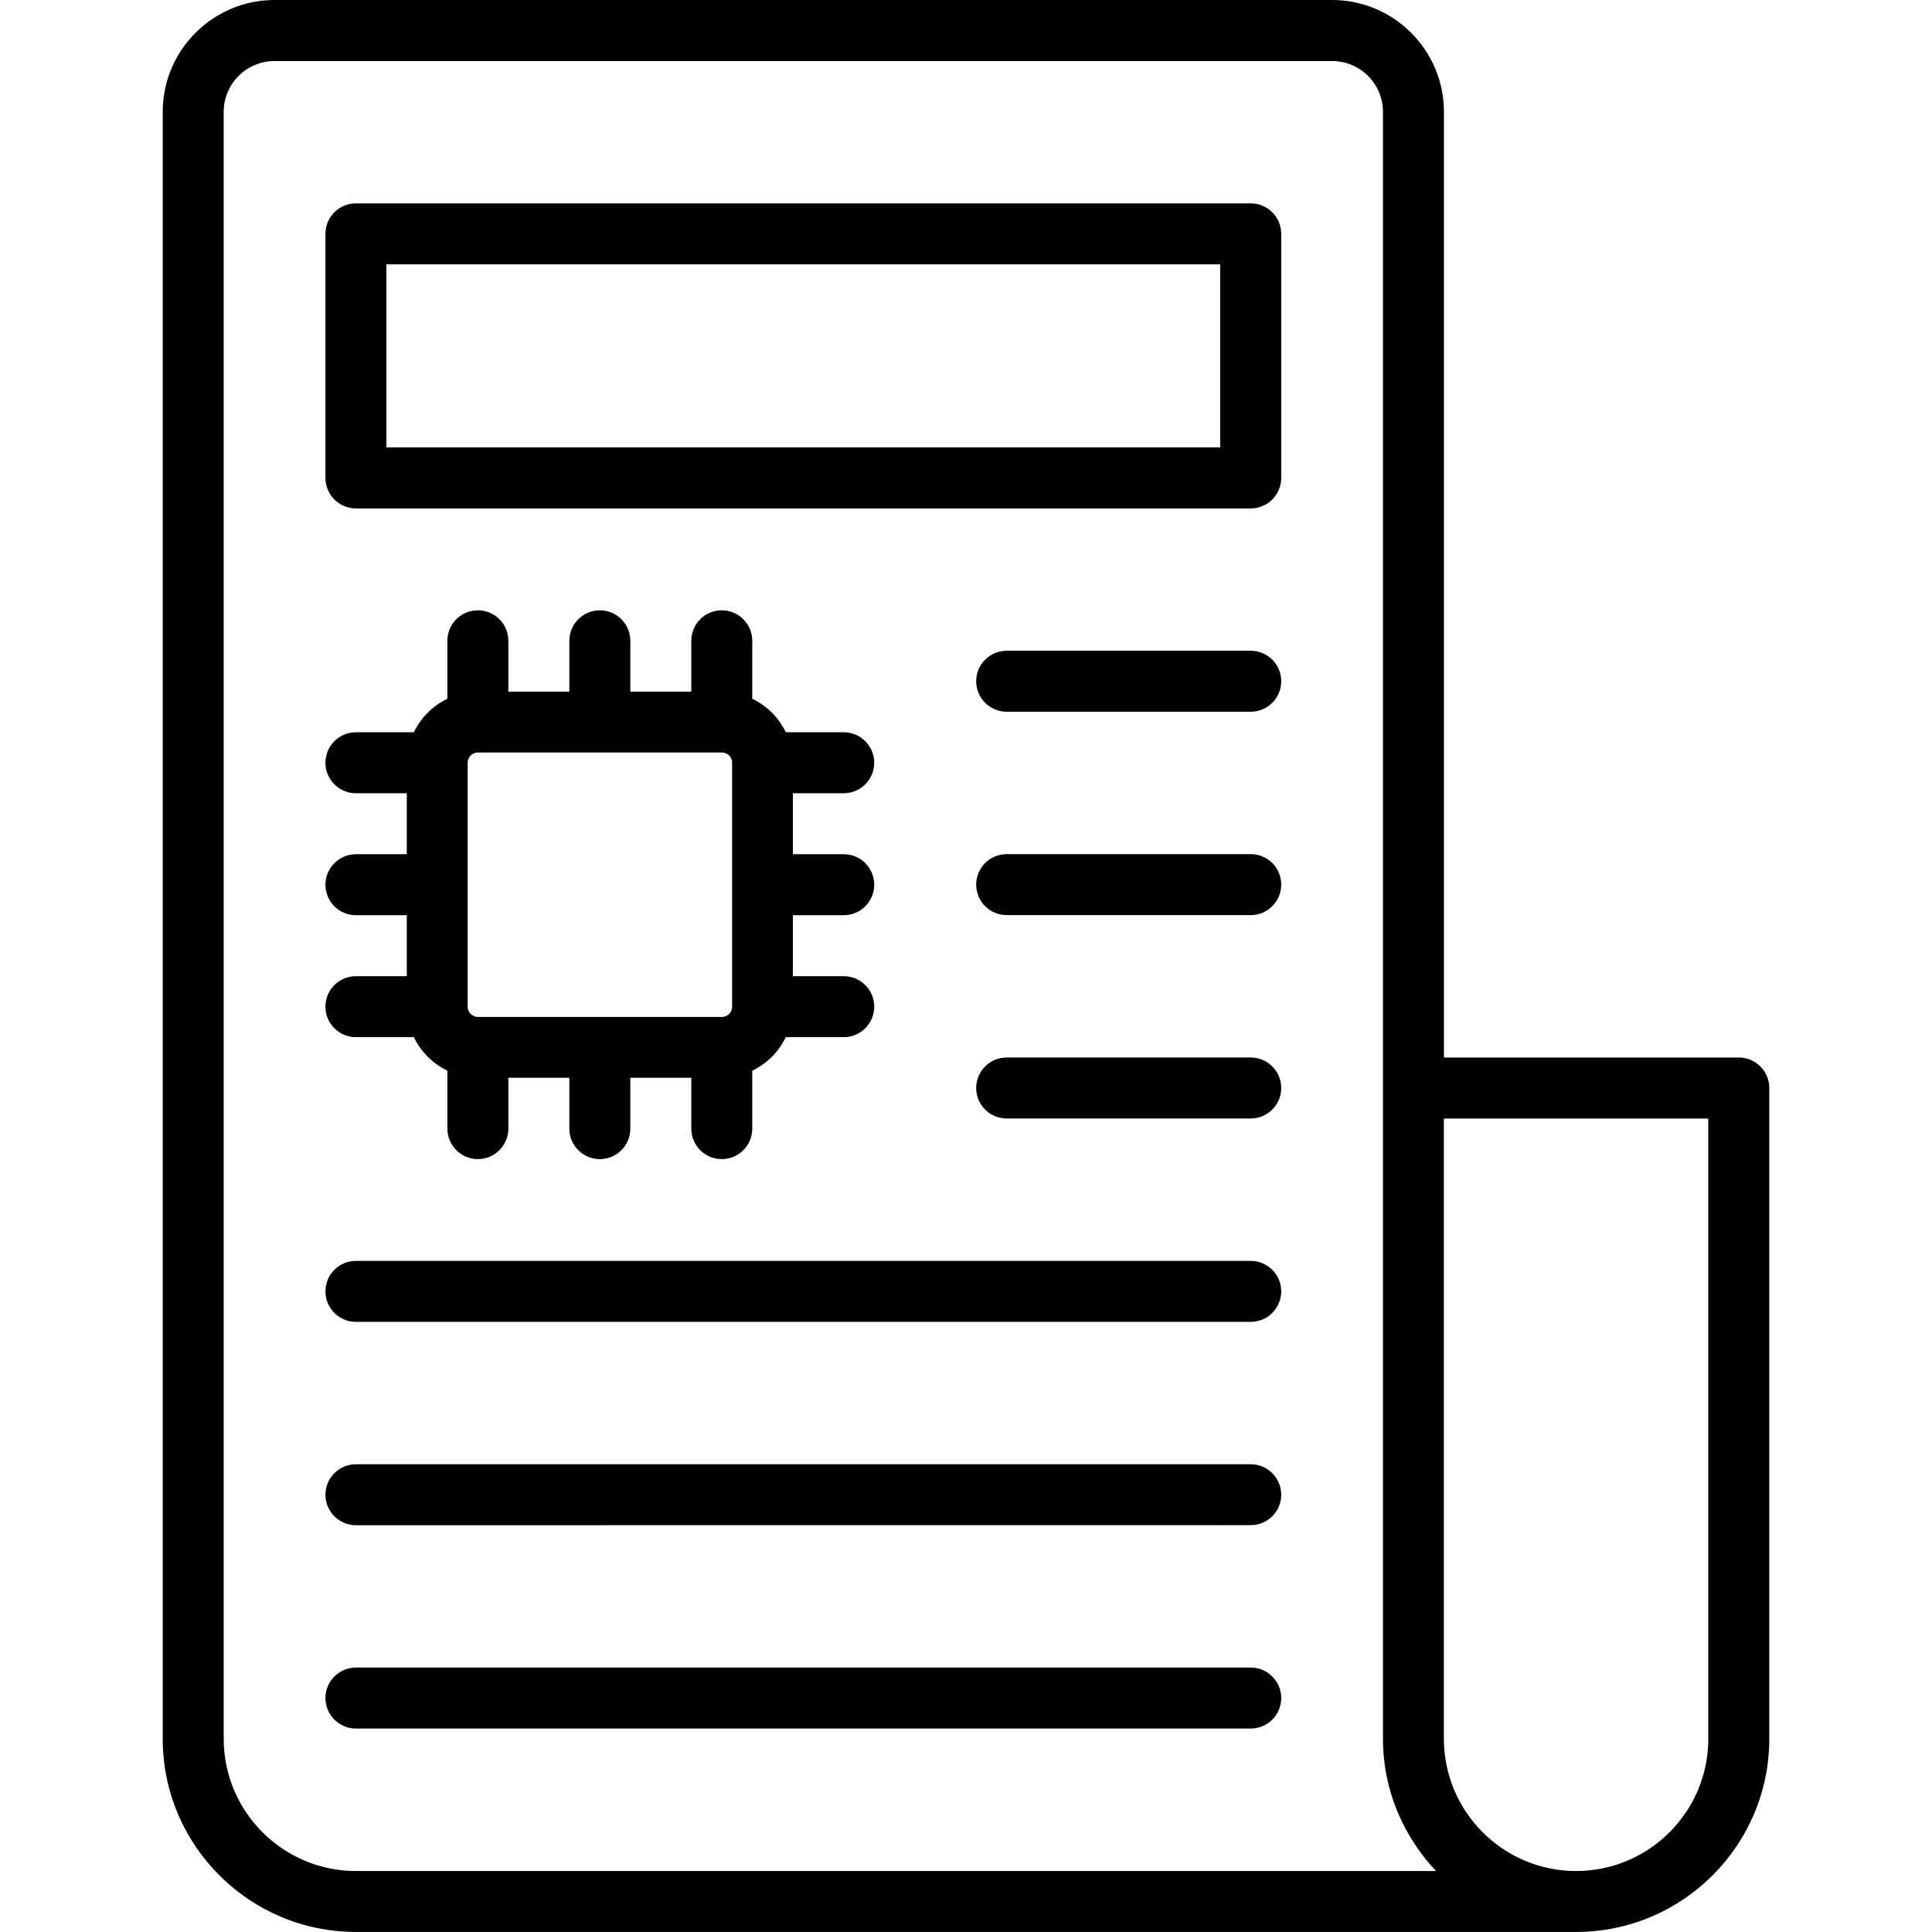 <?xml version="1.0" encoding="UTF-8"?>
<svg width="1200pt" height="1200pt" version="1.1" viewBox="0 0 1200 1200" xmlns="http://www.w3.org/2000/svg">
 <path d="m1080 656.86h-183.14v-587.39c0-38.297-31.172-69.469-69.469-69.469h-656.86c-38.297 0-69.469 31.172-69.469 69.469v1010.5c0 66.188 53.812 120 120 120h757.87c66.188 0 120-53.812 120-120v-404.21c0-10.453-8.484-18.938-18.938-18.938zm-941.06 423.14v-1010.5c0-17.438 14.156-31.594 31.594-31.594h656.86c17.438 0 31.594 14.156 31.594 31.594v1010.5c0 31.828 12.656 60.609 32.953 82.125h-670.87c-45.281 0-82.125-36.844-82.125-82.125zm922.13 0c0 45.281-36.844 82.125-82.125 82.125s-82.125-36.844-82.125-82.125v-385.26h164.21v385.26zm-284.21-953.68h-555.79c-10.453 0-18.938 8.484-18.938 18.938v151.6c0 10.453 8.484 18.938 18.938 18.938h555.79c10.453 0 18.938-8.484 18.938-18.938v-151.6c0-10.453-8.484-18.938-18.938-18.938zm-18.984 151.55h-517.87v-113.67h517.87zm-536.81 328.45c-10.453 0-18.938 8.484-18.938 18.938s8.484 18.938 18.938 18.938h36c4.359 9.094 11.719 16.453 20.812 20.812v36c0 10.453 8.484 18.938 18.938 18.938s18.938-8.484 18.938-18.938v-31.594h37.875v31.594c0 10.453 8.484 18.938 18.938 18.938s18.938-8.484 18.938-18.938v-31.594h37.875v31.594c0 10.453 8.484 18.938 18.938 18.938s18.938-8.484 18.938-18.938v-36c9.094-4.359 16.453-11.719 20.812-20.812h36c10.453 0 18.938-8.484 18.938-18.938s-8.484-18.938-18.938-18.938h-31.594v-37.875h31.594c10.453 0 18.938-8.484 18.938-18.938s-8.484-18.938-18.938-18.938h-31.594v-37.875h31.594c10.453 0 18.938-8.484 18.938-18.938s-8.484-18.938-18.938-18.938h-36c-4.359-9.094-11.719-16.453-20.812-20.812v-36c0-10.453-8.484-18.938-18.938-18.938s-18.938 8.484-18.938 18.938v31.594h-37.875v-31.594c0-10.453-8.484-18.938-18.938-18.938s-18.938 8.484-18.938 18.938v31.594h-37.875v-31.594c0-10.453-8.484-18.938-18.938-18.938s-18.938 8.484-18.938 18.938v36c-9.094 4.359-16.453 11.719-20.812 20.812h-36c-10.453 0-18.938 8.484-18.938 18.938s8.484 18.938 18.938 18.938h31.594v37.875h-31.594c-10.453 0-18.938 8.484-18.938 18.938s8.484 18.938 18.938 18.938h31.594v37.875zm227.34-138.94c3.469 0 6.328 2.859 6.328 6.328v151.6c0 3.469-2.859 6.328-6.328 6.328h-151.6c-3.469 0-6.328-2.859-6.328-6.328v-151.6c0-3.469 2.859-6.328 6.328-6.328zm347.39-44.25c0 10.453-8.484 18.938-18.938 18.938h-151.6c-10.453 0-18.938-8.484-18.938-18.938s8.484-18.938 18.938-18.938h151.6c10.453 0 18.938 8.484 18.938 18.938zm0 126.32c0 10.453-8.484 18.938-18.938 18.938h-151.6c-10.453 0-18.938-8.484-18.938-18.938 0-10.453 8.484-18.938 18.938-18.938h151.6c10.453 0 18.938 8.484 18.938 18.938zm0 126.32c0 10.453-8.484 18.938-18.938 18.938h-151.6c-10.453 0-18.938-8.484-18.938-18.938s8.484-18.938 18.938-18.938h151.6c10.453 0 18.938 8.484 18.938 18.938zm0 126.32c0 10.453-8.484 18.938-18.938 18.938h-555.79c-10.453 0-18.938-8.484-18.938-18.938s8.484-18.938 18.938-18.938h555.79c10.453 0 18.938 8.484 18.938 18.938zm0 126.28c0 10.453-8.484 18.938-18.938 18.938l-555.79 0.047c-10.453 0-18.938-8.484-18.938-18.938s8.484-18.938 18.938-18.938h555.79c10.453 0 18.938 8.484 18.938 18.938zm0 126.32c0 10.453-8.484 18.938-18.938 18.938h-555.79c-10.453 0-18.938-8.484-18.938-18.938 0-10.453 8.484-18.938 18.938-18.938h555.79c10.453 0 18.938 8.484 18.938 18.938z"/>
</svg>
